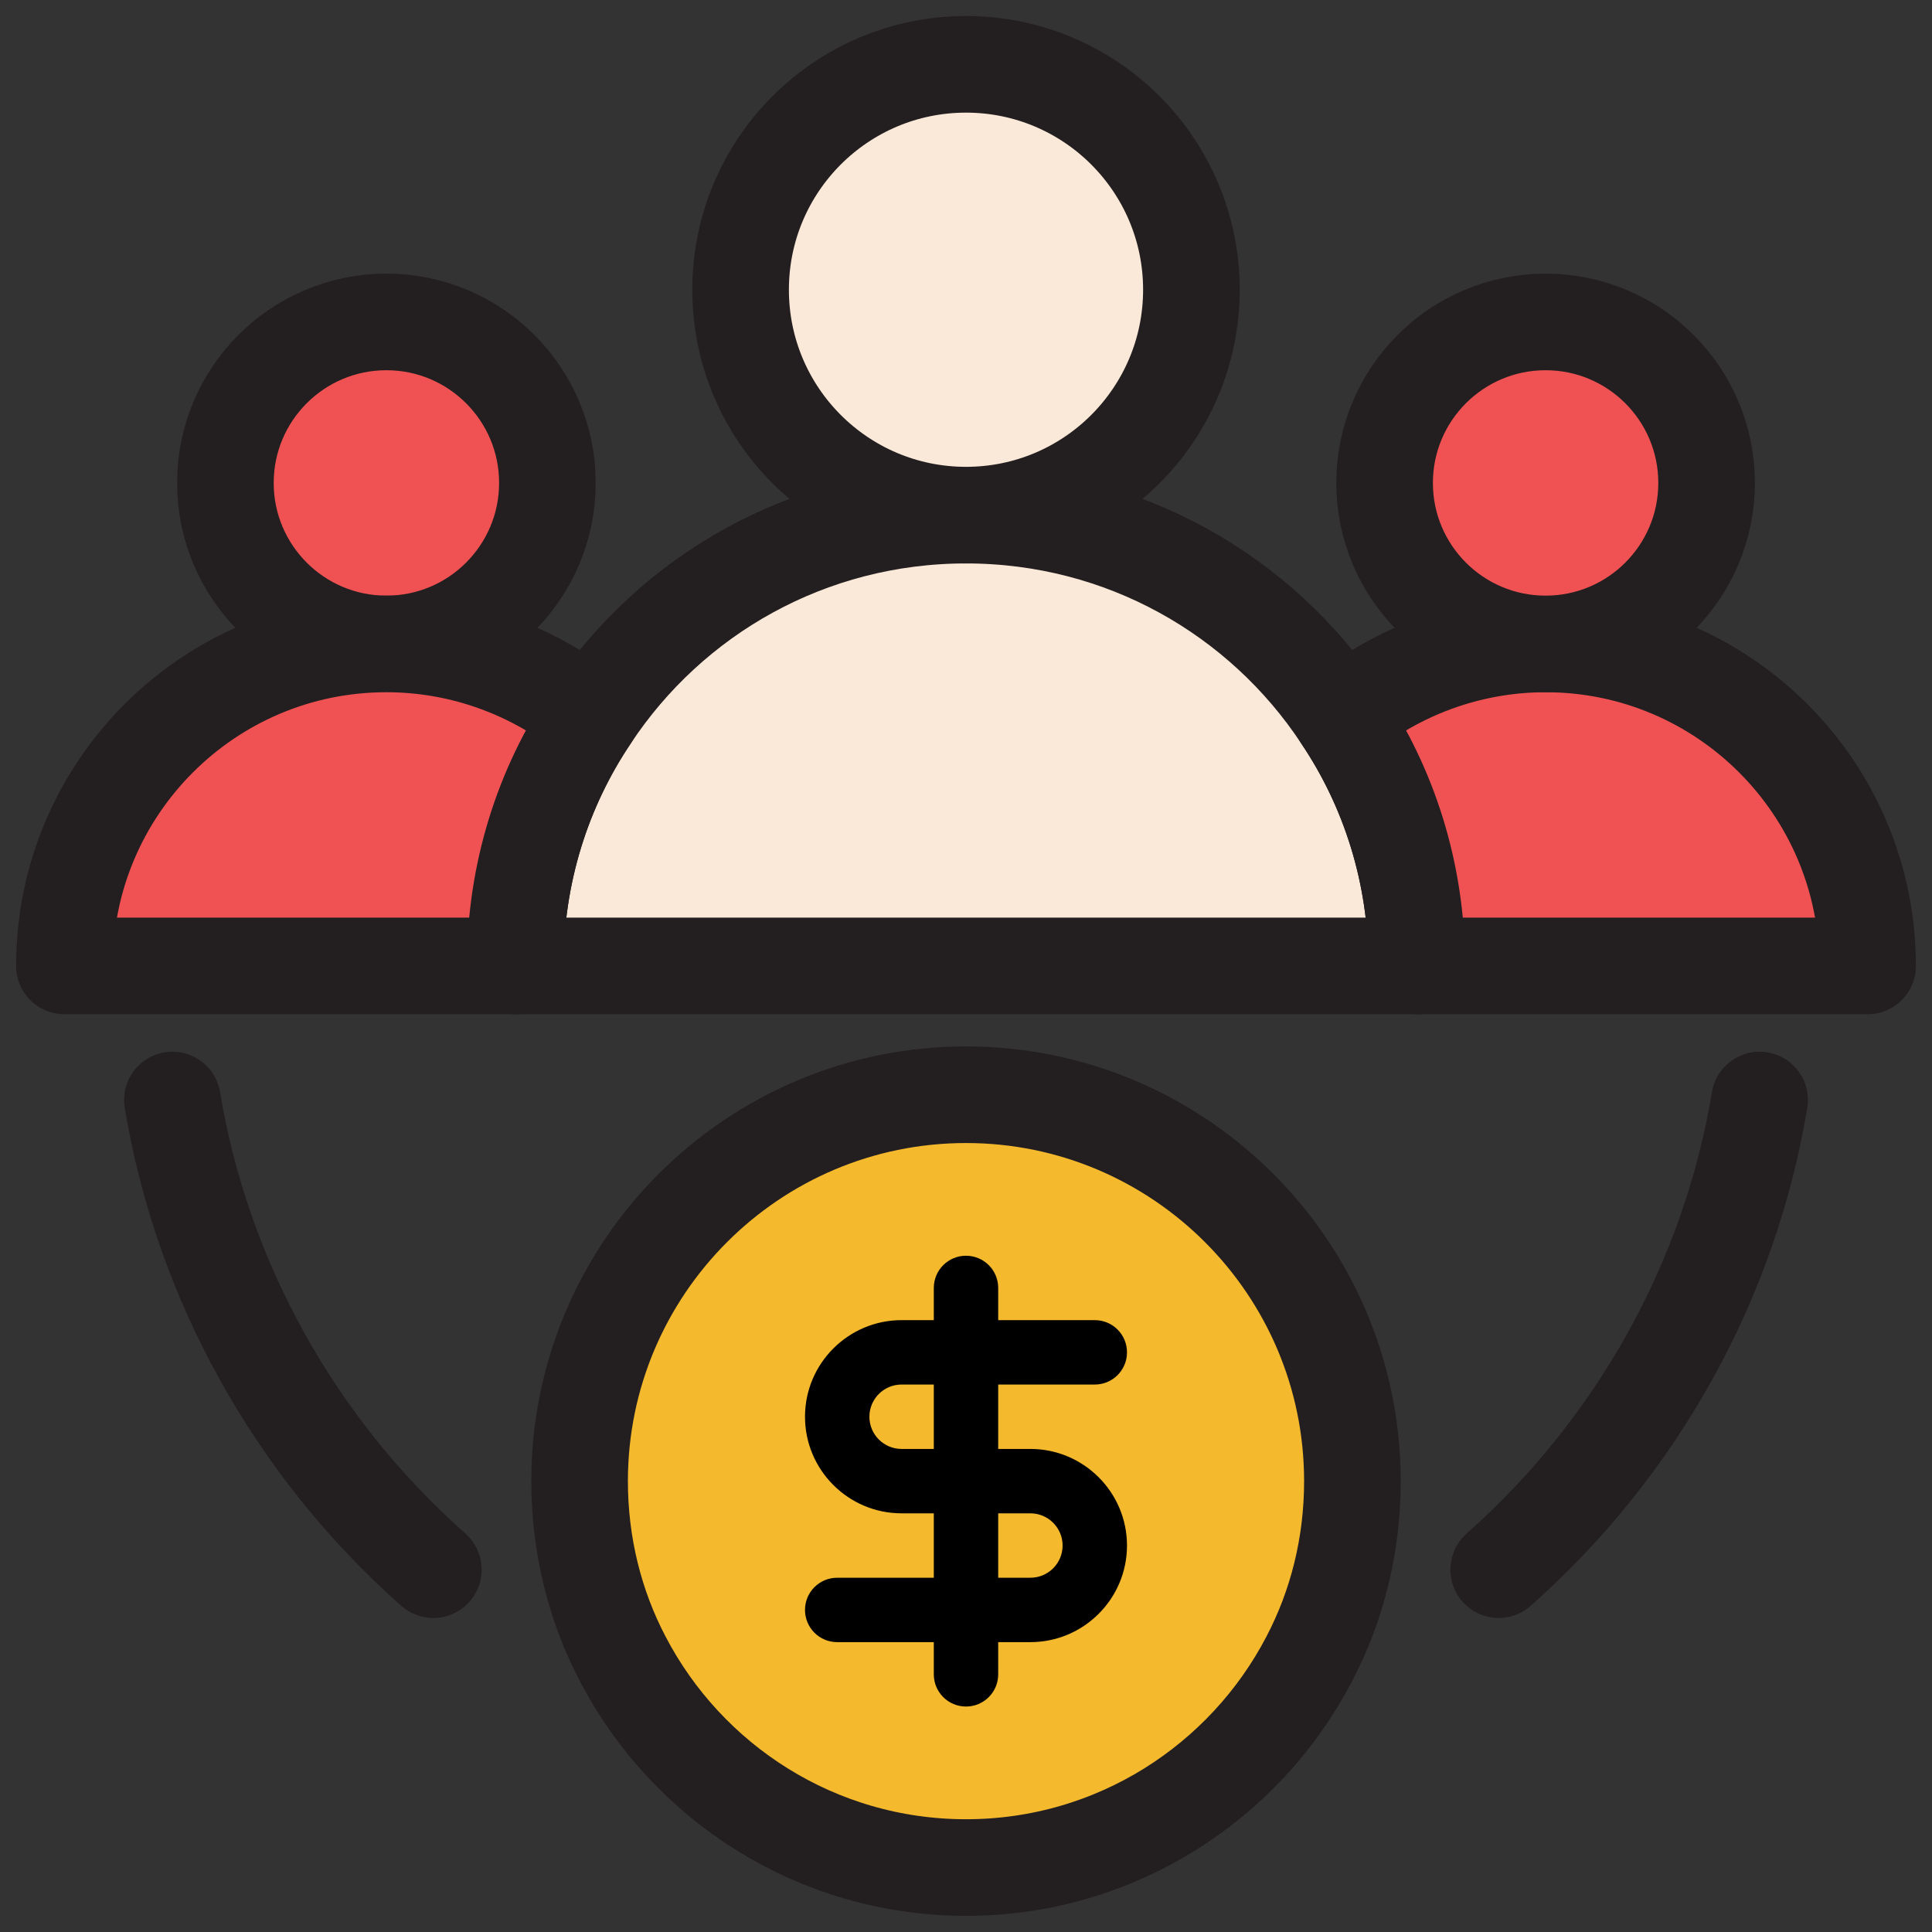 <?xml version="1.0" encoding="UTF-8"?> <svg xmlns="http://www.w3.org/2000/svg" width="60" height="60" viewBox="0 0 60 60" fill="none"><rect x="0" y="0" width="60" height="60" fill="#333333" stroke="none"/><g clip-path="url(#clip0_1007_7428)"><path d="M44 29.998H16C16 27.118 16.86 24.458 18.34 22.258C20.84 18.478 25.12 15.998 30 15.998C34.88 15.998 39.16 18.478 41.66 22.258C43.14 24.458 44 27.118 44 29.998Z" fill="#FAE8D8" stroke="#231F20" stroke-width="3" stroke-linecap="round" stroke-linejoin="round"></path><path d="M30 15.998C33.866 15.998 37 12.864 37 8.998C37 5.132 33.866 1.998 30 1.998C26.134 1.998 23 5.132 23 8.998C23 12.864 26.134 15.998 30 15.998Z" fill="#FAE8D8" stroke="#231F20" stroke-width="3" stroke-linecap="round" stroke-linejoin="round"></path><path d="M12 19.998C14.761 19.998 17 17.759 17 14.998C17 12.237 14.761 9.998 12 9.998C9.239 9.998 7 12.237 7 14.998C7 17.759 9.239 19.998 12 19.998Z" fill="#F05253" stroke="#231F20" stroke-width="3" stroke-linecap="round" stroke-linejoin="round"></path><path d="M18.34 22.258C16.86 24.458 16 27.118 16 29.998H2C2 24.478 6.48 19.998 12 19.998C14.4 19.998 16.62 20.858 18.34 22.258Z" fill="#F05253" stroke="#231F20" stroke-width="3" stroke-linecap="round" stroke-linejoin="round"></path><path d="M58 29.998H44C44 27.118 43.14 24.458 41.66 22.258C43.38 20.858 45.6 19.998 48 19.998C53.52 19.998 58 24.478 58 29.998Z" fill="#F05253" stroke="#231F20" stroke-width="3" stroke-linecap="round" stroke-linejoin="round"></path><path d="M48 19.998C50.761 19.998 53 17.759 53 14.998C53 12.237 50.761 9.998 48 9.998C45.239 9.998 43 12.237 43 14.998C43 17.759 45.239 19.998 48 19.998Z" fill="#F05253" stroke="#231F20" stroke-width="3" stroke-linecap="round" stroke-linejoin="round"></path><path d="M42 45.998C42 47.998 41.52 49.878 40.66 51.518C38.66 55.358 34.64 57.998 30 57.998C25.36 57.998 21.34 55.358 19.34 51.518C18.48 49.878 18 47.998 18 45.998C18 39.378 23.38 33.998 30 33.998C36.62 33.998 42 39.378 42 45.998Z" fill="#F5B92E" stroke="#231F20" stroke-width="3" stroke-linecap="round" stroke-linejoin="round"></path><path d="M26 48.998C25.447 48.998 25 49.445 25 49.998C25 50.551 25.447 50.998 26 50.998H29V51.998C29 52.551 29.447 52.998 30 52.998C30.553 52.998 31 52.551 31 51.998V50.998H32C33.654 50.998 35 49.652 35 47.998C35 46.344 33.654 44.998 32 44.998H31V42.998H34C34.553 42.998 35 42.551 35 41.998C35 41.445 34.553 40.998 34 40.998H31V39.998C31 39.445 30.553 38.998 30 38.998C29.447 38.998 29 39.445 29 39.998V40.998H28C26.346 40.998 25 42.344 25 43.998C25 45.652 26.346 46.998 28 46.998H29V48.998H26ZM28 44.998C27.448 44.998 27 44.55 27 43.998C27 43.446 27.448 42.998 28 42.998H29V44.998H28ZM31 46.998H32C32.552 46.998 33 47.446 33 47.998C33 48.55 32.552 48.998 32 48.998H31V46.998Z" fill="black"></path><path d="M13.457 48.747C9.161 44.943 6.283 39.764 5.354 34.162" stroke="#231F20" stroke-width="3" stroke-linecap="round" stroke-linejoin="round"></path><path d="M46.543 48.747C50.839 44.943 53.717 39.764 54.646 34.162" stroke="#231F20" stroke-width="3" stroke-linecap="round" stroke-linejoin="round"></path></g><defs><clipPath id="clip0_1007_7428"><rect width="60" height="60" fill="white"></rect></clipPath></defs></svg> 